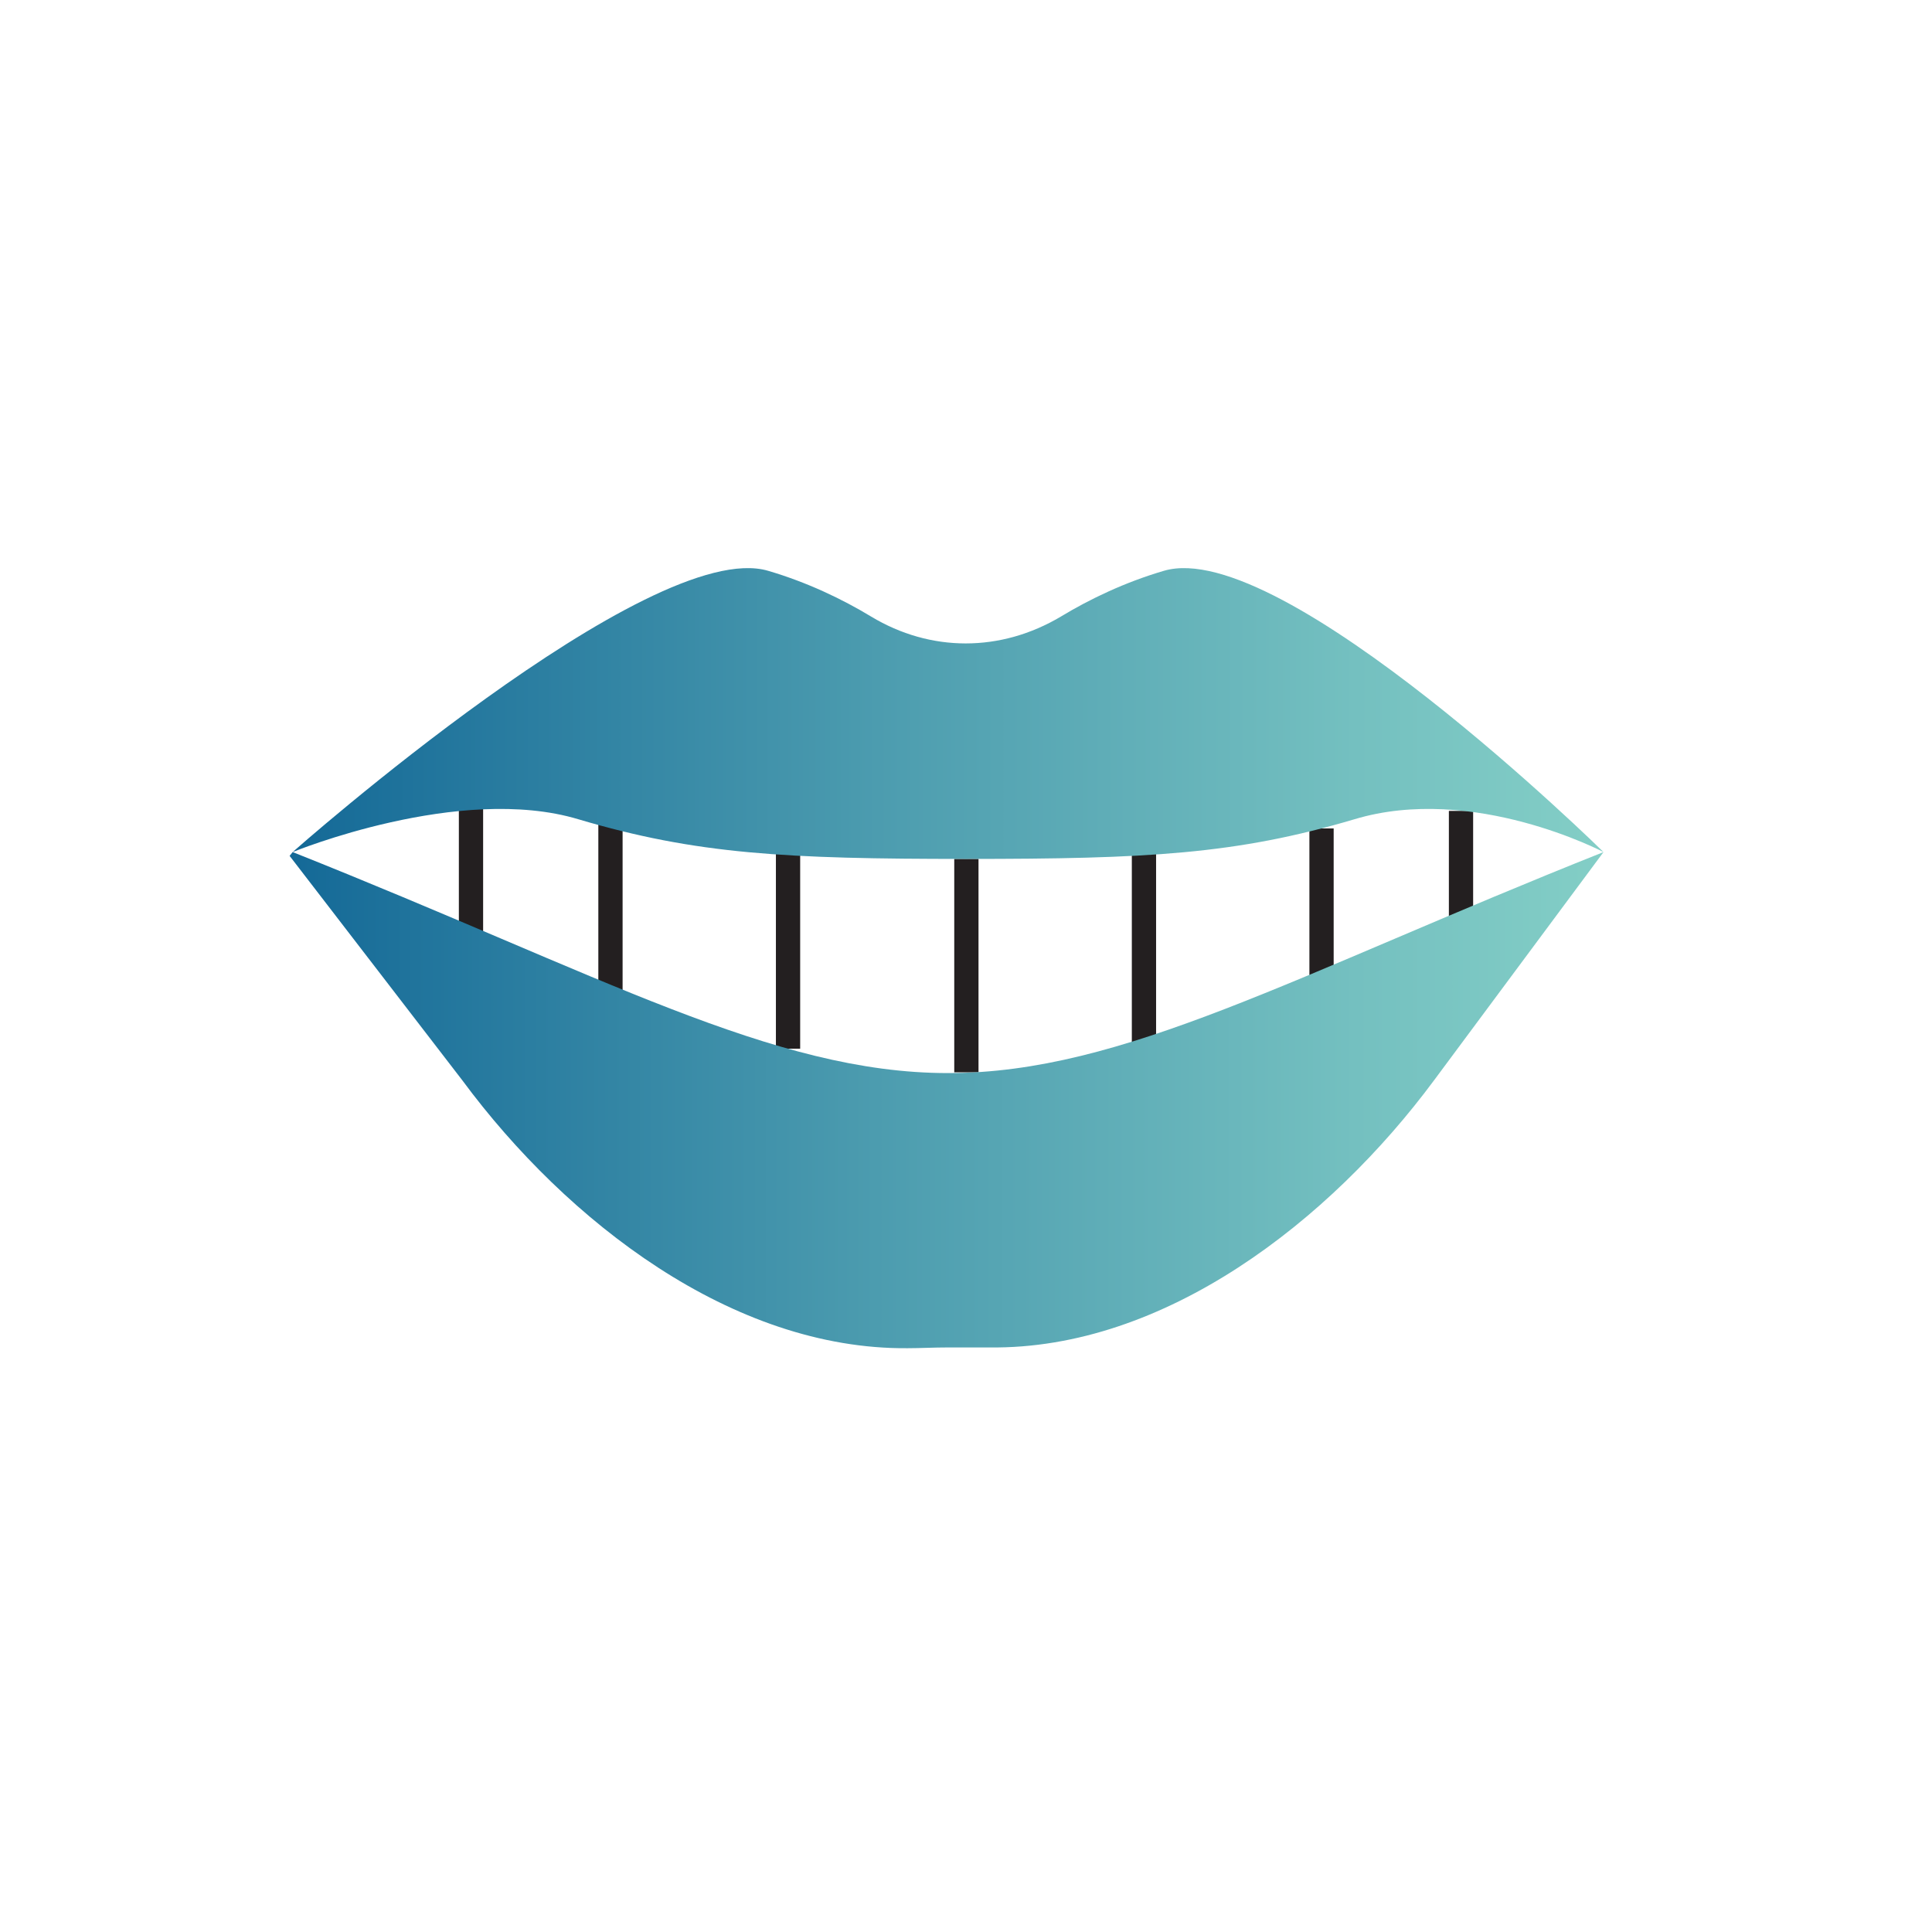 <?xml version="1.0" encoding="utf-8"?>
<!-- Generator: Adobe Illustrator 27.7.0, SVG Export Plug-In . SVG Version: 6.00 Build 0)  -->
<svg version="1.1" id="Layer_1" xmlns="http://www.w3.org/2000/svg" xmlns:xlink="http://www.w3.org/1999/xlink" x="0px" y="0px"
	 viewBox="0 0 253.5 253.5" style="enable-background:new 0 0 253.5 253.5;" xml:space="preserve">
<style type="text/css">
	.st0{fill:#FFFFFF;}
	.st1{fill:none;stroke:#231F20;stroke-width:3.183;stroke-miterlimit:10;}
	.st2{fill:url(#SVGID_1_);}
	.st3{fill:url(#SVGID_00000115508182138063551930000018031725685961874836_);}
</style>
<rect class="st0" width="253.5" height="253.5"/>
<g>
	<g>
		<line class="st1" x1="126.8" y1="112.7" x2="126.8" y2="140.7"/>
		<line class="st1" x1="150.1" y1="111.8" x2="150.1" y2="138.2"/>
		<line class="st1" x1="173.4" y1="108.7" x2="173.4" y2="131.2"/>
		<line class="st1" x1="191.7" y1="106.4" x2="191.7" y2="125.4"/>
		<line class="st1" x1="61.8" y1="103.1" x2="61.8" y2="129.4"/>
		<line class="st1" x1="80.1" y1="107.8" x2="80.1" y2="135.1"/>
		<line class="st1" x1="103.4" y1="106.8" x2="103.4" y2="137.6"/>
		<g>
			<linearGradient id="SVGID_1_" gradientUnits="userSpaceOnUse" x1="38.42" y1="93.672" x2="210.357" y2="93.672">
				<stop  offset="0" style="stop-color:#146997"/>
				<stop  offset="0.446" style="stop-color:#4C9CAF"/>
				<stop  offset="0.811" style="stop-color:#74C0C0"/>
				<stop  offset="1" style="stop-color:#83CEC6"/>
			</linearGradient>
			<path class="st2" d="M38.4,111.8c0,0,46.9-41.5,62.4-36.9c5.1,1.5,9.7,3.7,13.5,6c7.8,4.7,17,4.7,24.9,0c3.8-2.3,8.4-4.5,13.5-6
				c15.5-4.6,57.7,36.9,57.7,36.9l0,0c0,0-17.1-9-32.7-4.3c-15.5,4.6-27.2,5.2-50.9,5.2c-23.7,0-35.4-0.6-50.9-5.2
				C60.3,102.8,38.4,111.8,38.4,111.8L38.4,111.8z"/>
		</g>
		<g>
			
				<linearGradient id="SVGID_00000173876102583525162340000005199150900807330485_" gradientUnits="userSpaceOnUse" x1="37.973" y1="144.355" x2="210.357" y2="144.355">
				<stop  offset="0" style="stop-color:#146997"/>
				<stop  offset="0.446" style="stop-color:#4C9CAF"/>
				<stop  offset="0.811" style="stop-color:#74C0C0"/>
				<stop  offset="1" style="stop-color:#83CEC6"/>
			</linearGradient>
			<path style="fill:url(#SVGID_00000173876102583525162340000005199150900807330485_);" d="M124.4,176.8c1.9,0,3.7,0,5.4,0
				c23,0.3,44.7-16.6,58.4-35.1l22.2-29.9l0,0c-40.7,16.2-63,29-86,29c-23,0-45.3-12.8-86-29l-0.4,0.5l22.7,29.5
				c13.7,18.5,35.4,35.3,58.4,35.1C120.7,176.9,122.5,176.8,124.4,176.8z"/>
		</g>
	</g>
</g>
</svg>
